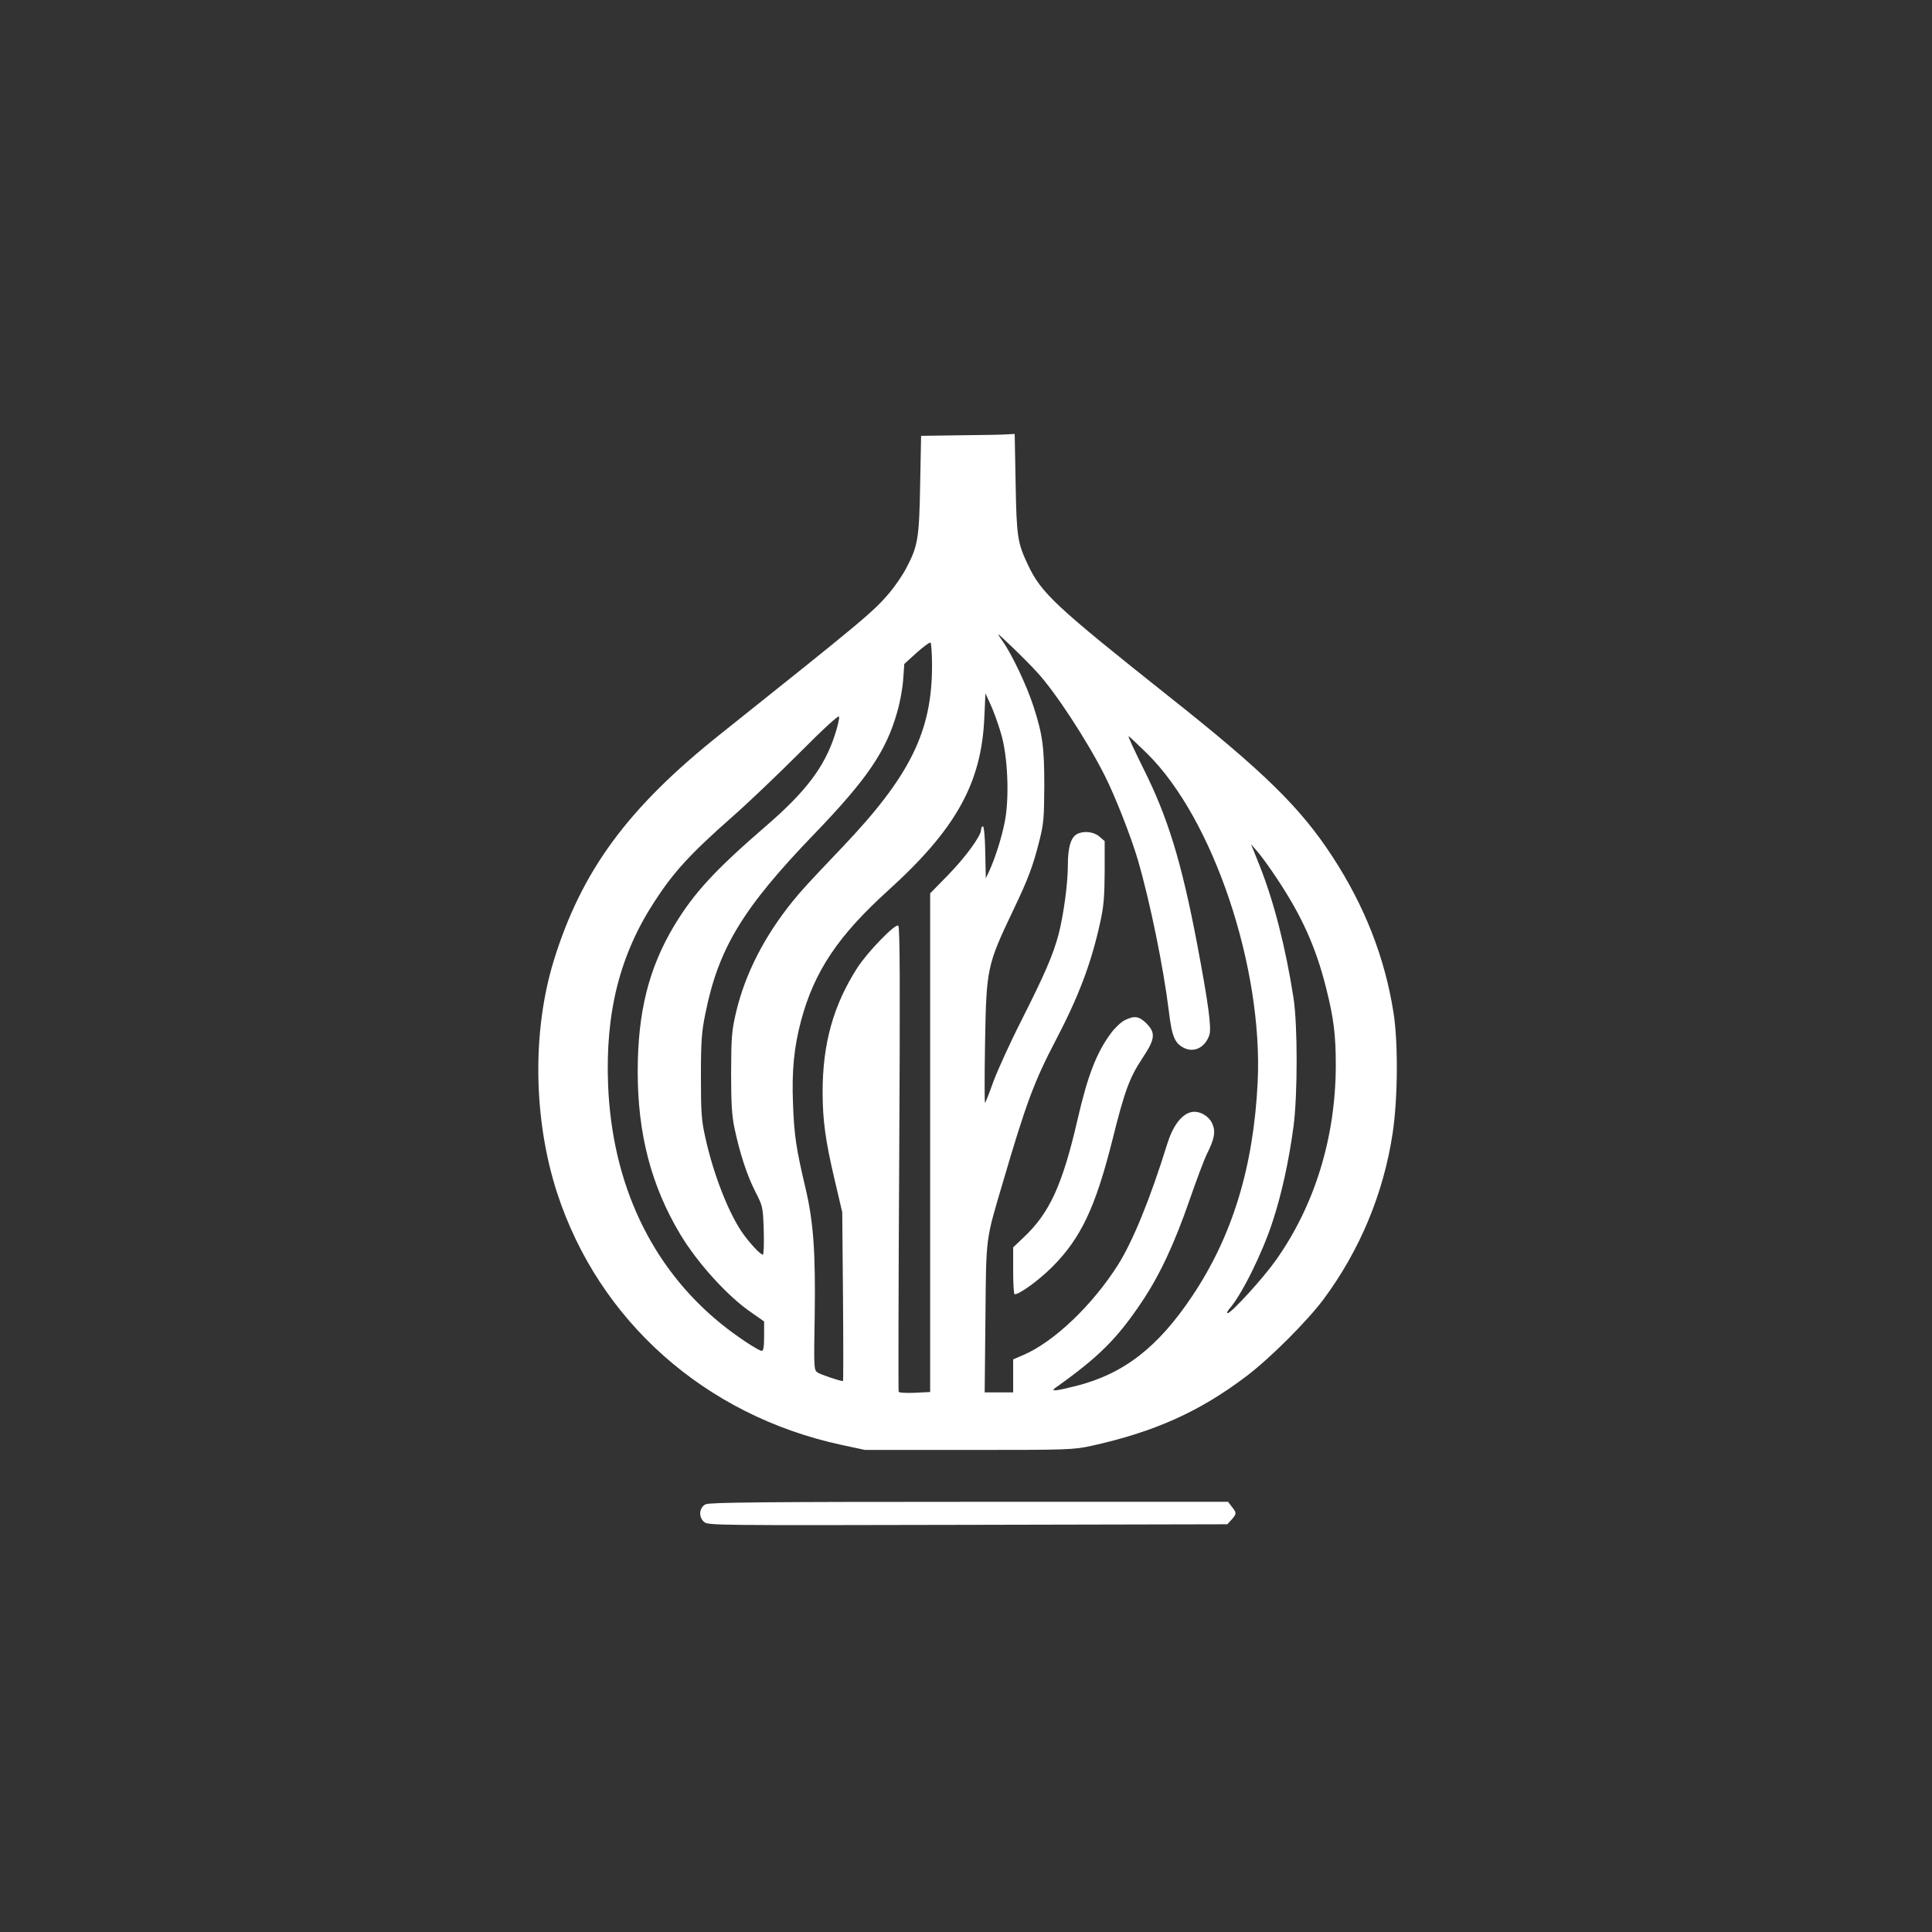 <?xml version="1.0" standalone="no"?>
<!DOCTYPE svg PUBLIC "-//W3C//DTD SVG 20010904//EN"
 "http://www.w3.org/TR/2001/REC-SVG-20010904/DTD/svg10.dtd">
<svg version="1.0" xmlns="http://www.w3.org/2000/svg"
 width="1024pt" height="1024pt" viewBox="0 0 1024 1024"
 preserveAspectRatio="xMidYMid meet">

<rect x="0" y="0" width="1024" height="1024" fill="#333333" stroke="none"/>

<g transform="translate(0,1024) scale(0.1,-0.1)"
fill="#ffffff" stroke="none">
<path d="M5094 7933 l-212 -3 -5 -258 c-5 -286 -12 -326 -73 -442 -19 -37 -59
-95 -88 -130 -87 -103 -137 -144 -894 -748 -496 -394 -741 -729 -888 -1207
-114 -374 -107 -838 18 -1225 221 -681 785 -1182 1507 -1338 l126 -27 550 0
c533 0 553 1 651 22 334 74 572 181 819 368 126 95 324 293 411 410 192 259
317 560 365 877 28 185 30 480 5 640 -46 293 -153 566 -324 828 -168 258 -361
448 -862 845 -609 484 -681 551 -752 702 -55 116 -60 148 -65 431 l-5 262 -37
-2 c-20 -2 -131 -4 -247 -5z m400 -1253 c98 -105 267 -364 360 -548 56 -110
142 -330 177 -450 65 -223 135 -567 164 -800 16 -137 32 -173 82 -197 54 -26
112 5 133 70 12 36 -5 165 -65 482 -83 436 -155 670 -284 928 -48 97 -84 174
-79 173 5 -2 49 -44 99 -93 350 -346 614 -1134 585 -1740 -22 -450 -134 -816
-346 -1133 -182 -273 -364 -414 -617 -478 -112 -28 -138 -30 -108 -9 229 163
325 258 457 455 94 140 172 306 253 540 37 107 78 215 90 240 42 83 49 121 31
163 -18 43 -72 73 -114 62 -51 -13 -96 -73 -126 -170 -90 -290 -182 -515 -261
-640 -136 -214 -338 -406 -499 -476 l-56 -24 0 -87 0 -88 -76 0 -75 0 4 393
c4 440 0 407 93 722 122 416 165 532 279 750 123 235 189 410 236 625 19 85
23 135 24 268 l0 164 -28 24 c-30 26 -83 32 -119 13 -32 -17 -48 -71 -48 -161
0 -104 -23 -269 -50 -373 -30 -110 -71 -205 -197 -455 -60 -118 -126 -264
-148 -323 -21 -59 -41 -110 -44 -112 -3 -2 -3 142 0 318 7 395 10 410 149 702
80 167 105 235 138 365 24 95 26 123 27 295 0 207 -9 271 -57 420 -36 112
-116 280 -165 348 -35 50 -34 49 47 -28 46 -44 107 -105 134 -135z m-554 31
c0 -348 -117 -585 -475 -961 -194 -204 -214 -226 -266 -290 -149 -185 -249
-382 -297 -582 -24 -103 -26 -131 -27 -323 0 -165 4 -228 18 -295 29 -135 66
-249 110 -335 40 -79 41 -81 45 -207 2 -72 0 -128 -5 -128 -13 0 -76 68 -113
123 -73 109 -151 311 -192 500 -20 88 -23 131 -23 322 0 188 4 236 23 330 70
350 199 562 581 958 277 288 378 436 436 642 15 50 29 127 32 173 l6 83 65 59
c36 32 69 57 74 54 4 -3 8 -58 8 -123z m365 -357 c37 -120 46 -346 20 -472
-17 -86 -50 -188 -81 -257 l-19 -40 -3 138 c-1 80 -7 137 -12 137 -6 0 -10 -8
-10 -18 0 -32 -83 -146 -177 -242 l-93 -95 0 -1322 0 -1321 -81 -4 c-45 -2
-83 0 -86 5 -2 4 -1 560 3 1236 5 897 4 1230 -5 1235 -17 11 -162 -139 -216
-222 -128 -199 -185 -403 -185 -660 0 -148 15 -258 63 -462 l41 -175 4 -447
c2 -247 2 -448 0 -448 -16 0 -117 34 -134 45 -20 13 -21 18 -16 297 5 337 -6
501 -49 682 -50 211 -60 282 -66 447 -7 177 6 301 43 440 70 261 196 449 462
690 358 324 494 568 509 914 l6 130 28 -61 c15 -33 40 -101 54 -150z m-880 -9
c-55 -170 -153 -300 -365 -483 -271 -234 -382 -355 -486 -527 -136 -227 -194
-460 -194 -776 0 -330 72 -605 226 -862 92 -153 253 -330 377 -414 l67 -47 0
-78 c0 -56 -4 -78 -12 -78 -18 0 -141 82 -219 146 -368 300 -575 740 -596
1264 -15 383 62 689 245 970 102 158 191 255 417 454 83 73 242 225 354 337
126 127 205 199 208 191 3 -8 -7 -52 -22 -97z m2340 -757 c134 -200 210 -369
264 -586 40 -158 51 -248 51 -410 -1 -381 -112 -742 -318 -1032 -67 -95 -236
-280 -255 -280 -6 0 -2 10 9 23 64 72 175 295 229 462 48 146 86 319 111 505
22 170 22 535 0 680 -42 270 -105 515 -181 705 l-44 110 35 -40 c19 -22 64
-84 99 -137z"/>
<path d="M5962 4833 c-19 -9 -51 -39 -72 -67 -78 -104 -125 -226 -179 -461
-80 -346 -148 -494 -285 -623 l-56 -53 0 -125 c0 -68 3 -124 8 -124 26 0 129
75 198 144 153 153 230 316 320 674 65 261 90 329 160 435 67 100 70 133 20
183 -38 38 -64 42 -114 17z"/>
<path d="M3740 2267 c-34 -17 -39 -66 -9 -93 21 -19 45 -19 1398 -16 l1376 3
23 25 c27 31 27 35 1 68 l-20 26 -1372 0 c-1082 0 -1377 -3 -1397 -13z"/>
</g>
</svg>
